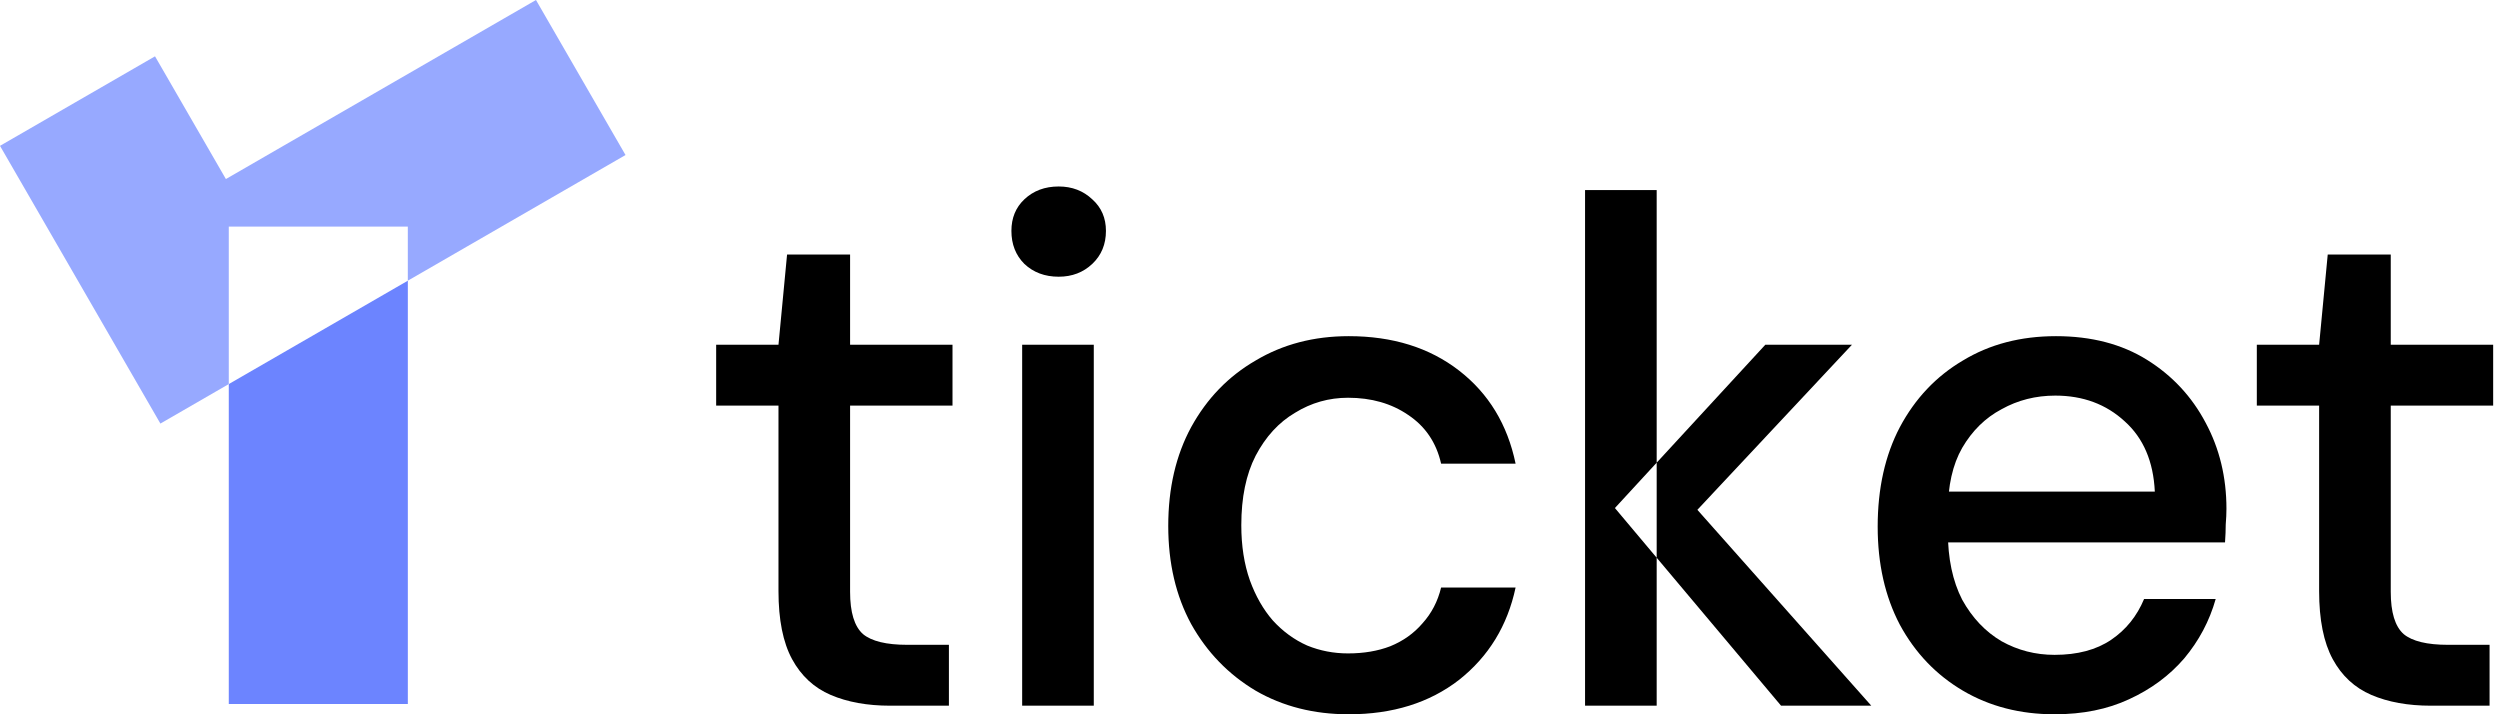 <svg width="140" height="40" viewBox="0 0 140 40" fill="none" xmlns="http://www.w3.org/2000/svg">
<path d="M136.128 39.519C134.844 39.519 133.735 39.318 132.799 38.917C131.863 38.516 131.141 37.848 130.633 36.912C130.125 35.976 129.871 34.706 129.871 33.102V22.715H126.382V19.306H129.871L130.353 14.253H133.882V19.306H139.617V22.715H133.882V33.142C133.882 34.292 134.122 35.081 134.604 35.508C135.085 35.909 135.914 36.11 137.09 36.11H139.416V39.519H136.128Z" fill="black"/>
<path d="M115.056 40C113.131 40 111.42 39.559 109.922 38.677C108.425 37.794 107.249 36.565 106.393 34.987C105.564 33.41 105.15 31.578 105.15 29.493C105.15 27.354 105.564 25.496 106.393 23.918C107.249 22.314 108.425 21.071 109.922 20.189C111.42 19.279 113.157 18.825 115.136 18.825C117.114 18.825 118.812 19.266 120.229 20.148C121.646 21.031 122.742 22.207 123.518 23.678C124.293 25.121 124.681 26.726 124.681 28.49C124.681 28.758 124.667 29.052 124.641 29.372C124.641 29.667 124.627 30.001 124.601 30.375H108.077V27.528H120.67C120.59 25.843 120.029 24.533 118.986 23.597C117.943 22.635 116.646 22.154 115.096 22.154C114 22.154 112.997 22.408 112.088 22.916C111.179 23.397 110.444 24.119 109.882 25.081C109.347 26.017 109.08 27.207 109.08 28.651V29.773C109.08 31.271 109.347 32.541 109.882 33.583C110.444 34.599 111.179 35.375 112.088 35.91C112.997 36.417 113.986 36.672 115.056 36.672C116.339 36.672 117.395 36.391 118.224 35.829C119.053 35.268 119.668 34.506 120.069 33.543H124.079C123.732 34.773 123.143 35.883 122.315 36.872C121.486 37.834 120.456 38.596 119.227 39.158C118.023 39.719 116.633 40 115.056 40Z" fill="black"/>
<path d="M92.774 25.91L90.435 28.45L92.774 31.233V39.519H88.763V10.644H92.774V25.91ZM95.053 28.55L104.792 39.519H99.739L92.774 31.233V25.91L98.857 19.306H103.709L95.053 28.55Z" fill="black"/>
<path d="M75.529 40C73.577 40 71.839 39.559 70.315 38.677C68.791 37.768 67.588 36.524 66.706 34.947C65.85 33.37 65.422 31.538 65.422 29.453C65.422 27.34 65.85 25.496 66.706 23.918C67.588 22.314 68.791 21.071 70.315 20.189C71.839 19.279 73.577 18.825 75.529 18.825C77.988 18.825 80.047 19.467 81.705 20.75C83.362 22.033 84.418 23.771 84.873 25.964H80.702C80.435 24.787 79.82 23.878 78.857 23.236C77.921 22.595 76.799 22.274 75.489 22.274C74.419 22.274 73.43 22.555 72.521 23.116C71.612 23.651 70.876 24.453 70.315 25.522C69.78 26.565 69.513 27.862 69.513 29.413C69.513 30.562 69.673 31.592 69.994 32.501C70.315 33.383 70.743 34.132 71.278 34.746C71.839 35.361 72.481 35.829 73.203 36.15C73.924 36.444 74.686 36.591 75.489 36.591C76.371 36.591 77.159 36.458 77.855 36.19C78.577 35.896 79.178 35.468 79.659 34.907C80.167 34.345 80.515 33.677 80.702 32.902H84.873C84.418 35.041 83.362 36.765 81.705 38.075C80.047 39.358 77.988 40 75.529 40Z" fill="black"/>
<path d="M57.241 39.519V19.306H61.252V39.519H57.241ZM59.286 15.496C58.511 15.496 57.869 15.256 57.361 14.775C56.88 14.293 56.639 13.678 56.639 12.93C56.639 12.208 56.88 11.62 57.361 11.165C57.869 10.684 58.511 10.443 59.286 10.443C60.035 10.443 60.663 10.684 61.171 11.165C61.679 11.62 61.933 12.208 61.933 12.93C61.933 13.678 61.679 14.293 61.171 14.775C60.663 15.256 60.035 15.496 59.286 15.496Z" fill="black"/>
<path d="M49.851 39.519C48.568 39.519 47.458 39.318 46.522 38.917C45.586 38.516 44.864 37.848 44.356 36.912C43.849 35.976 43.595 34.706 43.595 33.102V22.715H40.105V19.306H43.595L44.076 14.253H47.605V19.306H53.34V22.715H47.605V33.142C47.605 34.292 47.846 35.081 48.327 35.508C48.808 35.909 49.637 36.11 50.813 36.11H53.139V39.519H49.851Z" fill="black"/>
<path d="M22.839 39.425H12.812V21.508L22.839 15.719V39.425Z" fill="#6C84FF"/>
<path d="M35.029 8.681L22.838 15.719V12.689H12.812V21.508L8.982 23.72L0 8.167L8.681 3.154L12.65 10.026L30.015 0L35.029 8.681Z" fill="#97A9FF"/>
</svg>
